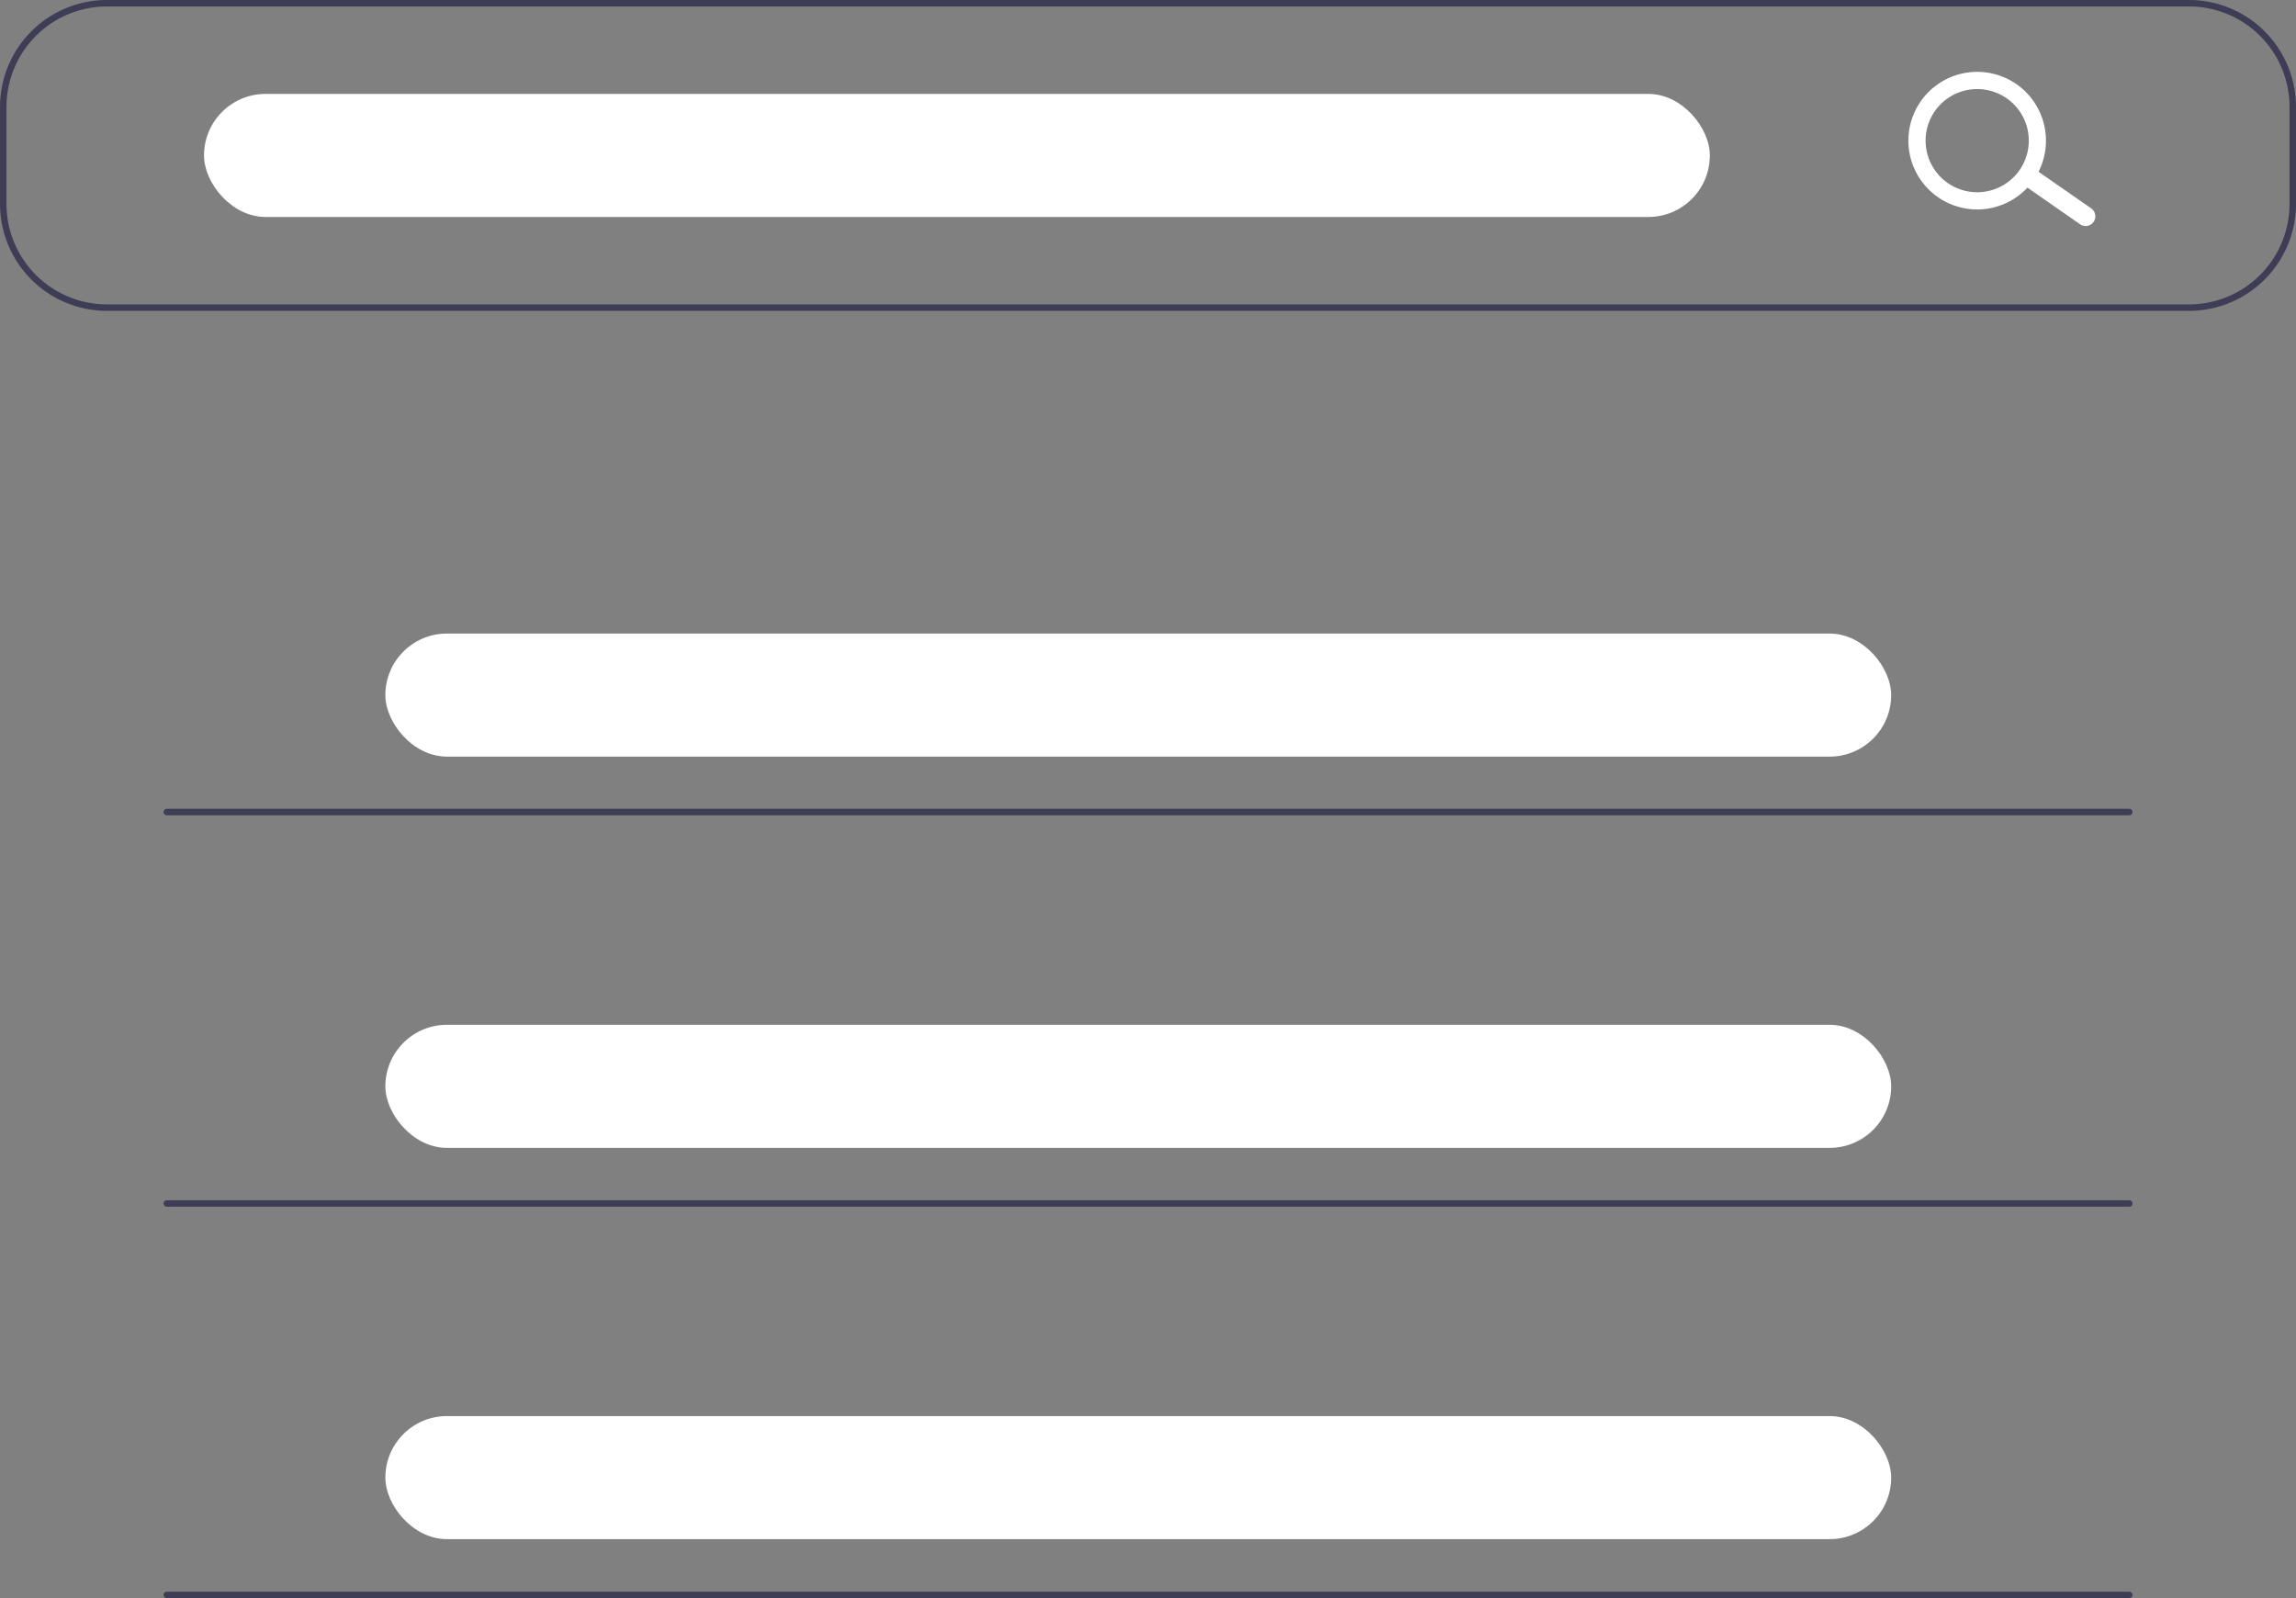 <?xml version="1.0" encoding="UTF-8"?>
<svg data-name="Layer 1" viewBox="0 0 643 447.57" xmlns="http://www.w3.org/2000/svg">
<rect x="0" y="0" width="643" height="447.57" fill="#808080" stroke="none"/>
<path transform="translate(-278.55 -225.96)" d="m891.62 313.02h-583.14a29.962 29.962 0 0 1-29.928-29.928v-27.207a29.962 29.962 0 0 1 29.928-29.928h583.14a29.962 29.962 0 0 1 29.928 29.928v27.207a29.962 29.962 0 0 1-29.928 29.928zm-583.14-85.25a28.146 28.146 0 0 0-28.114 28.114v27.207a28.146 28.146 0 0 0 28.114 28.114h583.14a28.146 28.146 0 0 0 28.114-28.114v-27.207a28.146 28.146 0 0 0-28.114-28.114z" fill="#3f3d56"/>
<rect x="57.135" y="26.3" width="421.71" height="34.463" rx="17.231" fill="#fff"/>
<rect x="107.92" y="177.43" width="421.71" height="34.463" rx="17.231" fill="#fff"/>
<rect x="107.92" y="287" width="421.71" height="34.463" rx="17.231" fill="#fff"/>
<rect x="107.92" y="396.58" width="421.71" height="34.463" rx="17.231" fill="#fff"/>
<path transform="translate(-278.55 -225.96)" d="m864.86 288.1a2.714 2.714 0 0 1-3.78 0.667l-14.807-10.303a2.714 2.714 0 1 1 3.113-4.446l14.807 10.303a2.714 2.714 0 0 1 0.667 3.78z" fill="#fff"/>
<path transform="translate(-278.55 -225.96)" d="m848.05 276.4a19.267 19.267 0 1 1-4.732-26.833 19.289 19.289 0 0 1 4.732 26.833zm-27.619-19.339a14.45 14.45 0 1 0 20.125-3.549 14.466 14.466 0 0 0-20.125 3.549z" fill="#fff"/>
<path transform="translate(-278.55 -225.96)" d="m874.85 454.29h-549.59a0.907 0.907 0 1 1 0-1.814h549.59a0.907 0.907 0 1 1 0 1.814z" fill="#3f3d56"/>
<path transform="translate(-278.55 -225.96)" d="m874.85 563.91h-549.59a0.907 0.907 0 0 1 0-1.814h549.59a0.907 0.907 0 0 1 0 1.814z" fill="#3f3d56"/>
<path transform="translate(-278.55 -225.96)" d="m874.85 673.53h-549.59a0.907 0.907 0 0 1 0-1.814h549.59a0.907 0.907 0 1 1 0 1.814z" fill="#3f3d56"/>
</svg>
